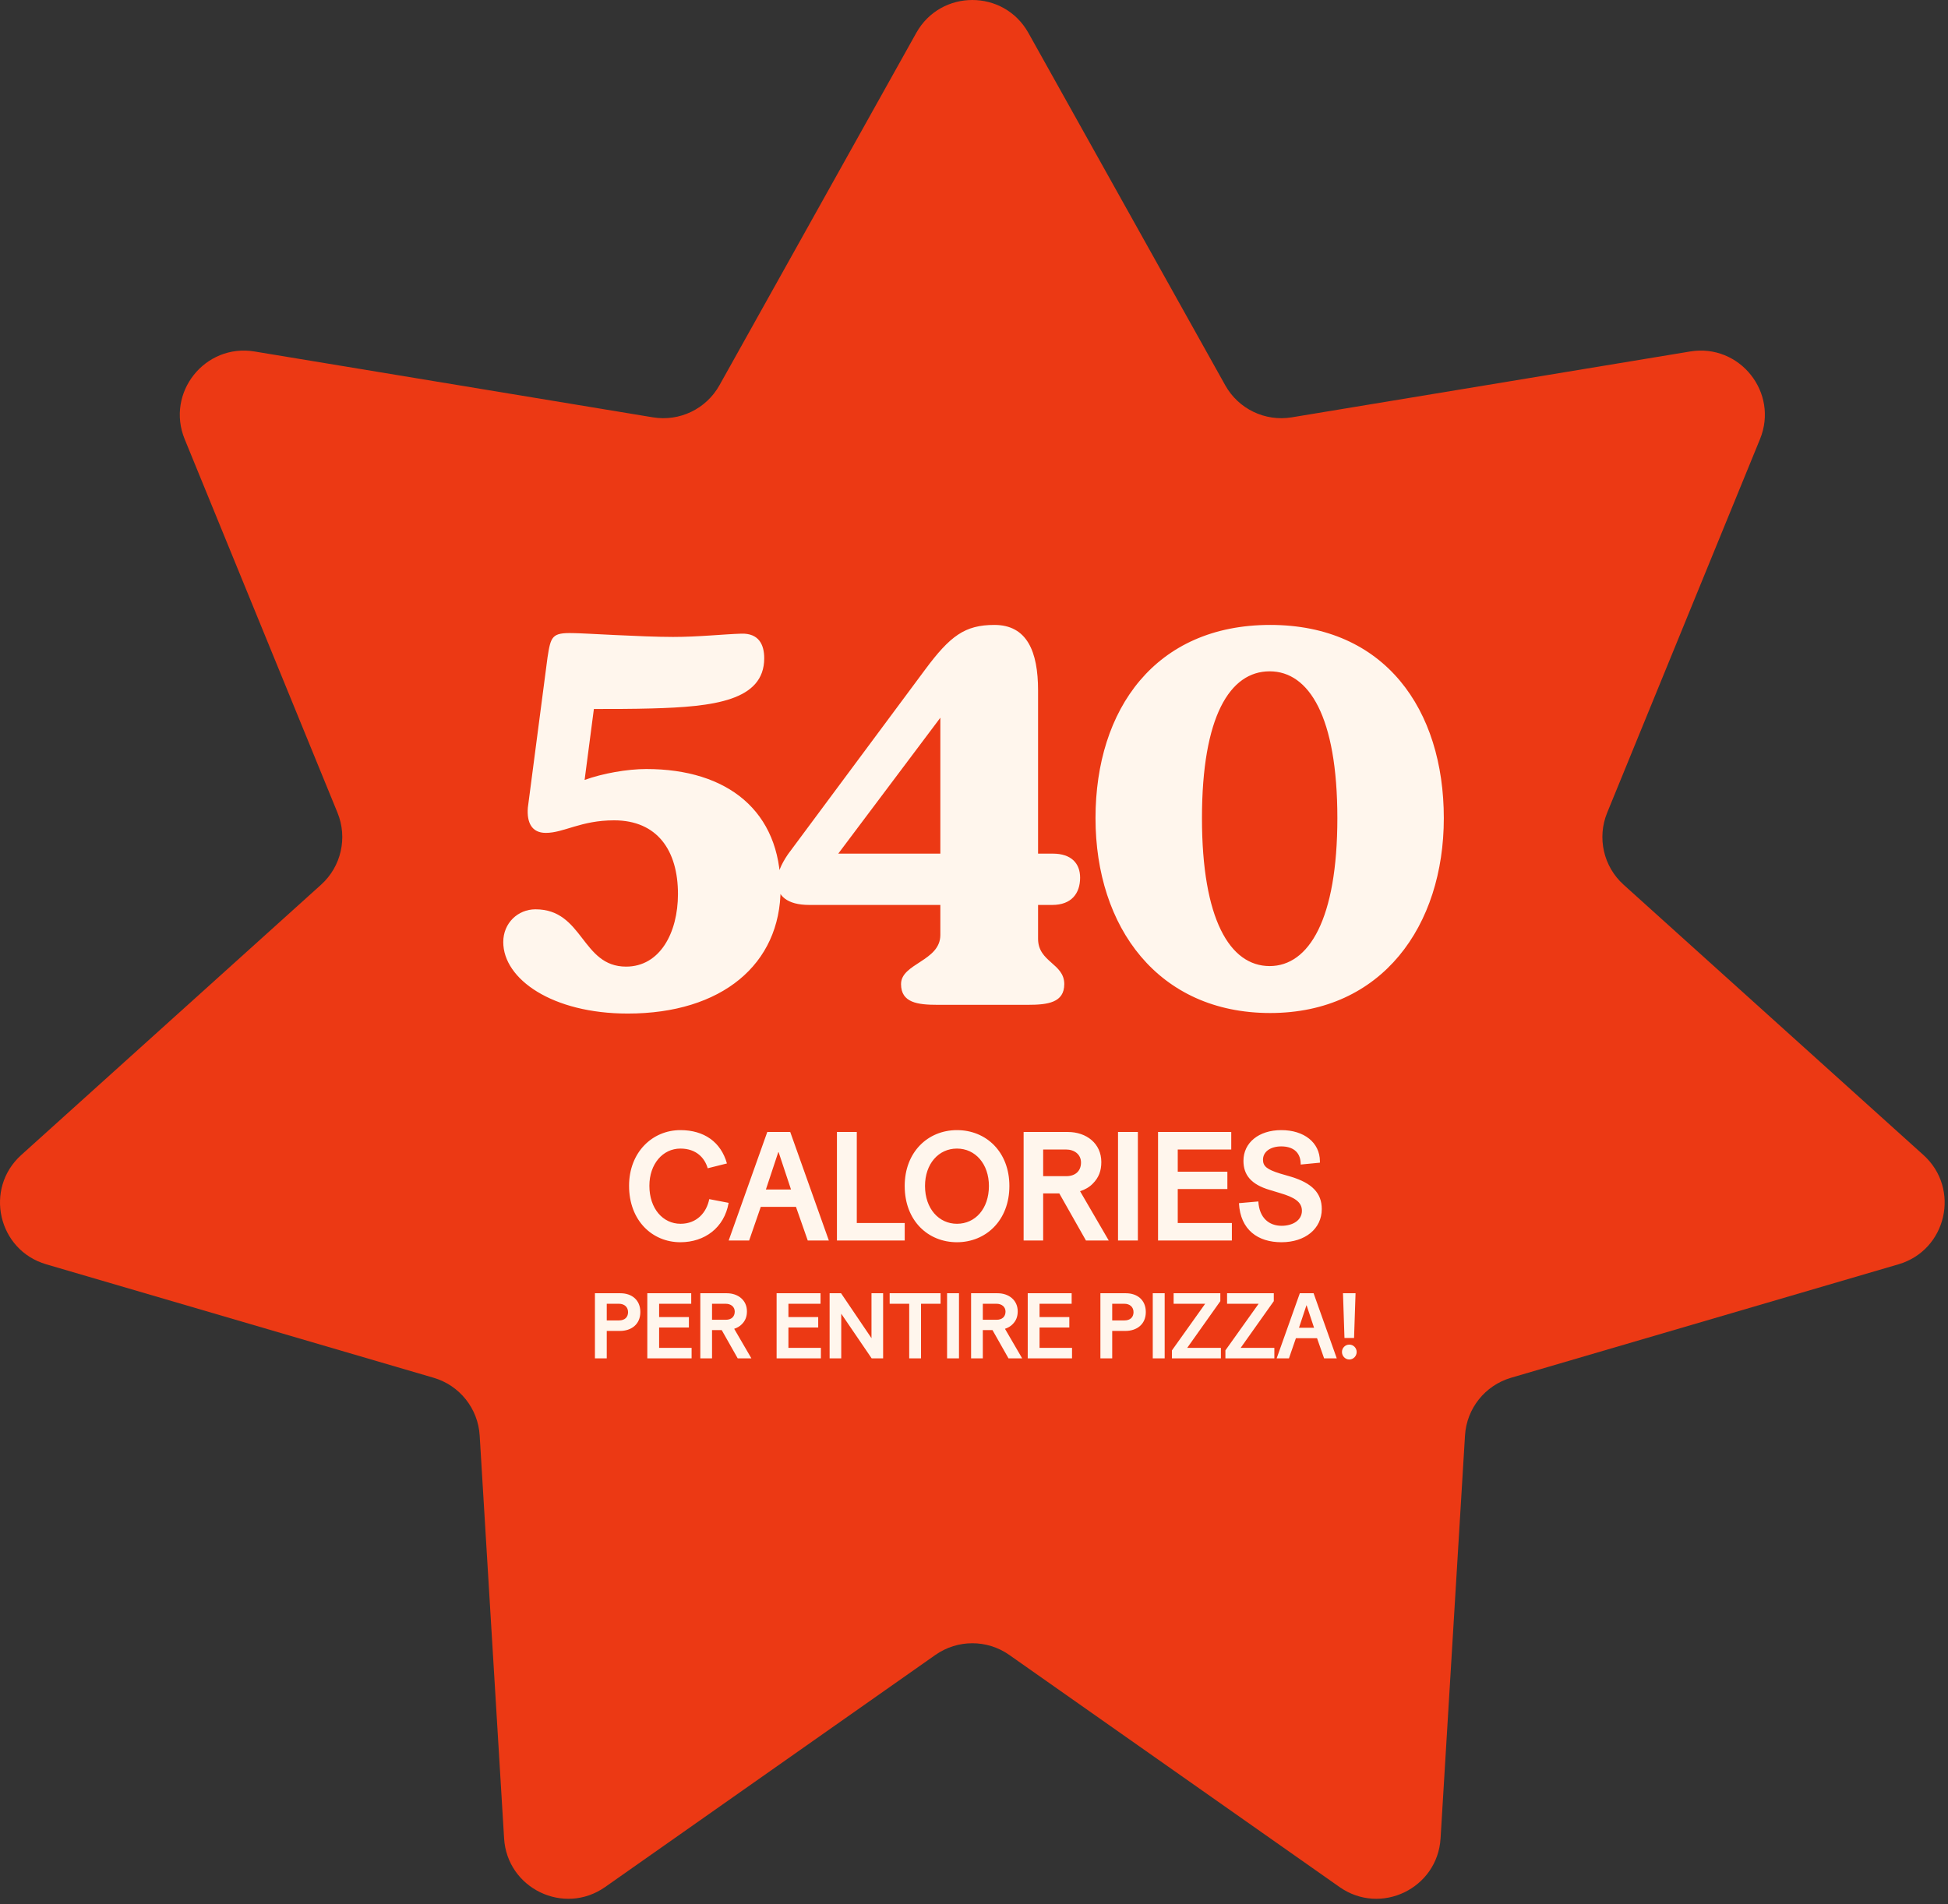 <svg width="314" height="307" viewBox="0 0 314 307" fill="none" xmlns="http://www.w3.org/2000/svg">
<rect x="0" y="0" width="314" height="307" fill="#333333" stroke="none"/>
<path d="M147.694 5.304C151.644 -1.768 161.819 -1.768 165.768 5.304L197.499 62.118C199.627 65.929 203.918 67.995 208.224 67.283L272.427 56.668C280.418 55.346 286.762 63.302 283.696 70.799L259.06 131.029C257.408 135.069 258.467 139.712 261.709 142.635L310.038 186.212C316.054 191.636 313.789 201.556 306.016 203.833L243.566 222.126C239.377 223.353 236.408 227.076 236.144 231.433L232.206 296.388C231.716 304.473 222.549 308.888 215.922 304.23L162.684 266.809C159.112 264.299 154.35 264.299 150.779 266.809L97.541 304.23C90.914 308.888 81.746 304.473 81.256 296.388L77.319 231.433C77.055 227.076 74.086 223.353 69.897 222.126L7.447 203.833C-0.327 201.556 -2.591 191.636 3.425 186.212L51.753 142.635C54.995 139.712 56.055 135.069 54.402 131.029L29.767 70.799C26.701 63.302 33.045 55.346 41.036 56.668L105.238 67.283C109.545 67.995 113.836 65.929 115.964 62.118L147.694 5.304Z" fill="#EC3914"/>
<path d="M109.675 200.275C105.125 200.275 101.4 196.775 101.4 191.175C101.4 185.775 105.15 182.2 109.675 182.2C113.475 182.2 116.2 184.1 117.175 187.575L114.075 188.35C113.6 186.7 112.25 185.175 109.675 185.175C106.825 185.175 104.675 187.675 104.675 191.175C104.675 194.85 106.85 197.3 109.7 197.3C112.325 197.3 113.9 195.475 114.325 193.325L117.45 193.925C116.75 197.95 113.575 200.275 109.675 200.275ZM130.204 200L128.304 194.575H122.629L120.754 200H117.454L123.679 182.5H127.379L133.604 200H130.204ZM125.454 185.75L123.454 191.775H127.504L125.504 185.75H125.454ZM134.907 200V182.5H138.107V197.175H145.832V200H134.907ZM154.254 200.275C149.604 200.275 145.829 196.825 145.829 191.2C145.829 185.75 149.554 182.2 154.254 182.2C158.979 182.2 162.704 185.725 162.704 191.2C162.704 196.8 158.879 200.275 154.254 200.275ZM154.254 197.3C157.204 197.3 159.404 194.875 159.404 191.2C159.404 187.675 157.229 185.175 154.254 185.175C151.279 185.175 149.104 187.65 149.104 191.2C149.104 194.85 151.329 197.3 154.254 197.3ZM175.048 200L170.748 192.4H168.148V200H164.998V182.5H172.123C175.148 182.5 177.523 184.375 177.523 187.35C177.523 188.75 177.123 189.85 176.148 190.825C175.598 191.4 174.873 191.8 174.098 192.05L178.723 200H175.048ZM168.148 185.325V189.625H171.873C173.273 189.625 174.248 188.85 174.248 187.425C174.248 186.125 173.198 185.325 171.823 185.325H168.148ZM180.215 200V182.5H183.415V200H180.215ZM198.567 197.175V200H186.667V182.5H198.467V185.325H189.842V188.9H197.842V191.7H189.842V197.175H198.567ZM206.558 200.275C202.808 200.275 199.933 198.325 199.708 193.975L202.833 193.7C202.983 196.375 204.583 197.625 206.583 197.625C208.358 197.625 209.858 196.75 209.858 195.2C209.858 193.775 208.633 193.025 206.333 192.35L204.683 191.85C201.633 190.95 200.433 189.4 200.433 187.15C200.433 184.225 202.908 182.2 206.533 182.2C210.208 182.2 212.733 184.2 212.758 187.2V187.45L209.658 187.75V187.575C209.608 185.625 208.258 184.825 206.533 184.825C204.758 184.825 203.583 185.7 203.583 186.975C203.583 188.025 204.233 188.55 206.333 189.2L208.133 189.725C211.483 190.75 213.058 192.35 213.058 194.925C213.058 198.1 210.383 200.275 206.558 200.275Z" fill="#FFF6ED"/>
<path d="M99.933 214.575H97.803V219H95.898V208.5H100.008C101.838 208.5 103.218 209.58 103.218 211.53C103.218 213.525 101.748 214.575 99.933 214.575ZM97.803 210.195V212.88H99.783C100.713 212.88 101.238 212.355 101.238 211.545C101.238 210.72 100.638 210.195 99.768 210.195H97.803ZM111.48 217.305V219H104.34V208.5H111.42V210.195H106.245V212.34H111.045V214.02H106.245V217.305H111.48ZM118.914 219L116.334 214.44H114.774V219H112.884V208.5H117.159C118.974 208.5 120.399 209.625 120.399 211.41C120.399 212.25 120.159 212.91 119.574 213.495C119.244 213.84 118.809 214.08 118.344 214.23L121.119 219H118.914ZM114.774 210.195V212.775H117.009C117.849 212.775 118.434 212.31 118.434 211.455C118.434 210.675 117.804 210.195 116.979 210.195H114.774ZM132.322 217.305V219H125.182V208.5H132.262V210.195H127.087V212.34H131.887V214.02H127.087V217.305H132.322ZM140.506 219L135.601 211.8V219H133.726V208.5H135.571L140.476 215.745V208.5H142.351V219H140.506ZM151.611 210.195H148.461V219H146.556V210.195H143.406V208.5H151.611V210.195ZM152.66 219V208.5H154.58V219H152.66ZM162.561 219L159.981 214.44H158.421V219H156.531V208.5H160.806C162.621 208.5 164.046 209.625 164.046 211.41C164.046 212.25 163.806 212.91 163.221 213.495C162.891 213.84 162.456 214.08 161.991 214.23L164.766 219H162.561ZM158.421 210.195V212.775H160.656C161.496 212.775 162.081 212.31 162.081 211.455C162.081 210.675 161.451 210.195 160.626 210.195H158.421ZM172.801 217.305V219H165.661V208.5H172.741V210.195H167.566V212.34H172.366V214.02H167.566V217.305H172.801ZM181.409 214.575H179.279V219H177.374V208.5H181.484C183.314 208.5 184.694 209.58 184.694 211.53C184.694 213.525 183.224 214.575 181.409 214.575ZM179.279 210.195V212.88H181.259C182.189 212.88 182.714 212.355 182.714 211.545C182.714 210.72 182.114 210.195 181.244 210.195H179.279ZM185.815 219V208.5H187.735V219H185.815ZM196.797 217.305V219H188.907V217.71L194.262 210.195H189.177V208.5H196.707V209.775L191.367 217.305H196.797ZM205.414 217.305V219H197.524V217.71L202.879 210.195H197.794V208.5H205.324V209.775L199.984 217.305H205.414ZM213.435 219L212.295 215.745H208.89L207.765 219H205.785L209.52 208.5H211.74L215.475 219H213.435ZM210.585 210.45L209.385 214.065H211.815L210.615 210.45H210.585ZM216.717 215.715L216.477 208.5H218.502L218.262 215.715H216.717ZM217.497 219.18C216.837 219.18 216.312 218.625 216.312 217.965C216.312 217.32 216.837 216.78 217.497 216.78C218.157 216.78 218.682 217.32 218.682 217.965C218.682 218.625 218.157 219.18 217.497 219.18Z" fill="#FFF6ED"/>
<path d="M101.185 163.408C89.041 163.408 81.121 157.864 81.121 151.88C81.121 148.8 83.497 146.6 86.313 146.6C94.057 146.6 93.705 155.84 100.921 155.84C106.377 155.84 109.281 150.384 109.281 144.136C109.281 137.096 105.937 132.256 98.985 132.256C93.617 132.256 90.889 134.28 87.985 134.28C85.697 134.28 84.905 132.608 85.081 130.232L88.249 106.032C88.777 102.6 88.953 101.984 92.385 102.072C93.969 102.072 103.385 102.688 108.489 102.688C112.625 102.688 116.585 102.248 119.489 102.16C122.305 102.072 123.185 103.92 123.185 106.12C123.185 112.984 115.001 113.952 105.057 114.216C102.065 114.304 98.545 114.304 95.729 114.304L94.233 125.744C97.137 124.688 101.097 123.984 104.177 123.984C117.289 123.984 125.825 130.76 125.825 143.256C125.825 155.488 116.321 163.408 101.185 163.408ZM169.615 145.896H167.327V151.352C167.327 155.136 171.551 155.312 171.551 158.656C171.551 161.648 168.911 162 165.655 162H151.135C147.879 162 145.239 161.648 145.239 158.656C145.239 155.312 151.575 154.96 151.575 150.736V145.896H130.455C126.847 145.896 125.263 144.4 125.263 142.2C125.263 140.88 125.879 139.384 127.023 137.712L149.111 107.968C153.159 102.512 155.535 100.752 160.287 100.752C165.567 100.752 167.327 105.064 167.327 111.312V137.624H169.703C172.695 137.624 174.103 139.208 174.103 141.496C174.103 144.048 172.695 145.896 169.615 145.896ZM135.119 137.624H151.575V115.712L135.119 137.624ZM204.746 163.32C186.706 163.32 176.586 149.504 176.586 131.904C176.586 114.304 186.266 100.752 204.746 100.752C223.226 100.752 232.73 114.392 232.73 131.904C232.73 149.24 222.786 163.32 204.746 163.32ZM204.658 155.752C210.994 155.752 215.57 148.184 215.57 131.904C215.57 115.536 210.994 108.232 204.658 108.232C198.234 108.232 193.746 115.536 193.746 131.904C193.746 148.184 198.234 155.752 204.658 155.752Z" fill="#FFF6ED"/>
</svg>
